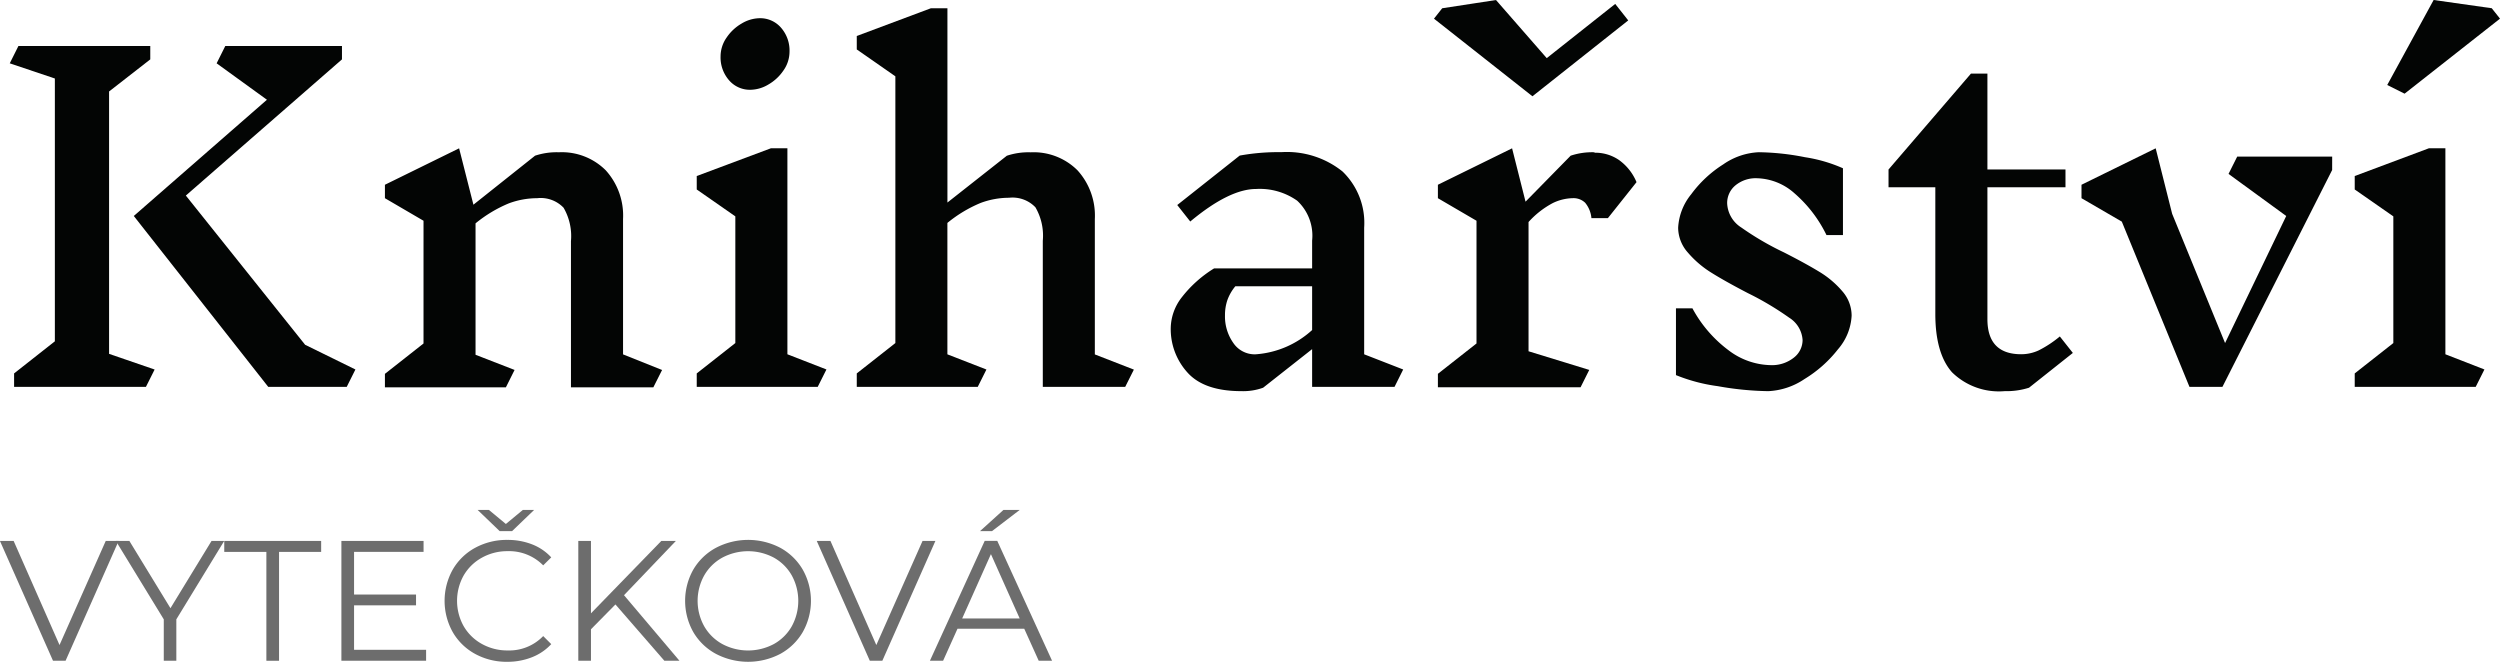 <svg xmlns="http://www.w3.org/2000/svg" width="219.049" height="57.985" viewBox="0 0 219.049 57.985">
  <g id="Group_209" data-name="Group 209" transform="translate(-186.287 -363.497)">
    <g id="Group_207" data-name="Group 207" style="isolation: isolate">
      <path id="Path_131" data-name="Path 131" d="M199.834,395.874l-.76,1.519H187.522v-1.178l3.572-2.812V370.375l-3.952-1.33.76-1.52h11.552V368.7l-3.61,2.812v22.99Zm16.834,1.519H209.79l-11.78-14.972,11.666-10.184-4.408-3.192.76-1.52H216.25V368.7l-13.68,11.932,10.45,13.073,4.408,2.166Z" fill="#030504"/>
      <path id="Path_132" data-name="Path 132" d="M243.534,397.432h-7.22V384.625a4.944,4.944,0,0,0-.646-2.926,2.774,2.774,0,0,0-2.318-.836,7.138,7.138,0,0,0-2.489.456,11.657,11.657,0,0,0-2.907,1.748v11.515l3.42,1.329-.76,1.521h-10.6v-1.179l3.382-2.66V382.839l-3.382-1.976v-1.178l6.5-3.192,1.254,4.94,5.4-4.294a5.99,5.99,0,0,1,2.09-.3,5.438,5.438,0,0,1,4.1,1.577,5.9,5.9,0,0,1,1.52,4.275v11.856l3.42,1.368Z" fill="#030504"/>
      <path id="Path_133" data-name="Path 133" d="M257.935,397.393h-10.6v-1.178l3.382-2.66v-11.1l-3.382-2.356v-1.178l6.5-2.432h1.444v18.05l3.42,1.331Zm-3.211-31.464a3.037,3.037,0,0,1,.741,2.09,2.877,2.877,0,0,1-.532,1.653,3.992,3.992,0,0,1-1.33,1.235,3.131,3.131,0,0,1-1.558.456,2.4,2.4,0,0,1-1.881-.836,3.035,3.035,0,0,1-.741-2.09,2.88,2.88,0,0,1,.532-1.653,4,4,0,0,1,1.33-1.235,3.131,3.131,0,0,1,1.558-.456A2.408,2.408,0,0,1,254.724,365.929Z" fill="#030504"/>
      <path id="Path_134" data-name="Path 134" d="M284.877,397.393h-7.22V384.587a4.943,4.943,0,0,0-.646-2.926,2.774,2.774,0,0,0-2.318-.836,7.137,7.137,0,0,0-2.489.456,11.6,11.6,0,0,0-2.907,1.748v11.514l3.42,1.331-.76,1.519h-10.6v-1.178l3.382-2.66v-23.37l-3.382-2.356v-1.178l6.5-2.432H269.3v17.024l5.206-4.1a5.99,5.99,0,0,1,2.09-.3,5.436,5.436,0,0,1,4.1,1.577,5.9,5.9,0,0,1,1.52,4.275v11.856l3.42,1.331Z" fill="#030504"/>
      <path id="Path_135" data-name="Path 135" d="M308.475,397.393h-7.22v-3.306l-4.294,3.382a5.142,5.142,0,0,1-1.9.3q-3.269,0-4.731-1.634a5.663,5.663,0,0,1-1.463-3.914,4.494,4.494,0,0,1,.988-2.7,10.608,10.608,0,0,1,2.812-2.508h8.588v-2.432a4.185,4.185,0,0,0-1.311-3.5,5.684,5.684,0,0,0-3.591-1.026q-2.356,0-5.776,2.851l-1.14-1.445,5.472-4.332a18.931,18.931,0,0,1,3.648-.3,7.792,7.792,0,0,1,5.358,1.691,6.247,6.247,0,0,1,1.9,4.921v11.1l3.419,1.331Zm-7.22-4.977v-3.839h-6.726a4.01,4.01,0,0,0-.7,1.216,4.083,4.083,0,0,0-.209,1.331,4.024,4.024,0,0,0,.722,2.412,2.265,2.265,0,0,0,1.938,1.007A8.188,8.188,0,0,0,301.255,392.416Z" fill="#030504"/>
      <path id="Path_136" data-name="Path 136" d="M320.559,371.933l-8.627-6.8.722-.912,4.712-.722,4.446,5.092,6-4.75,1.14,1.444Zm7.637,5.624a4.5,4.5,0,0,1,1.482,1.9l-2.508,3.153h-1.443a2.45,2.45,0,0,0-.551-1.349,1.467,1.467,0,0,0-1.084-.4,4.169,4.169,0,0,0-1.767.437,7.708,7.708,0,0,0-2.108,1.653v11.324l5.319,1.634-.761,1.521h-12.5v-1.179l3.383-2.66V382.839l-3.383-1.976v-1.178l6.5-3.192,1.179,4.674,3.952-4.028a5.994,5.994,0,0,1,2.09-.3v.039A3.674,3.674,0,0,1,328.2,377.557Z" fill="#030504"/>
      <path id="Path_137" data-name="Path 137" d="M343.055,391.333a26.113,26.113,0,0,0-3.611-2.148q-1.975-1.026-3.192-1.786a8.8,8.8,0,0,1-2.07-1.767,3.3,3.3,0,0,1-.856-2.185,5.042,5.042,0,0,1,1.141-2.926,10.309,10.309,0,0,1,2.811-2.622,5.891,5.891,0,0,1,3.117-1.064,22.036,22.036,0,0,1,4.046.437,13.074,13.074,0,0,1,3.325.969v5.852h-1.444a11.458,11.458,0,0,0-2.812-3.667,5.118,5.118,0,0,0-3.268-1.311,2.794,2.794,0,0,0-1.9.627,2,2,0,0,0-.722,1.577,2.639,2.639,0,0,0,1.235,2.109,25.336,25.336,0,0,0,3.743,2.185q1.939.988,3.117,1.71a8.174,8.174,0,0,1,1.994,1.691,3.251,3.251,0,0,1,.817,2.147,4.868,4.868,0,0,1-1.2,2.945,10.9,10.9,0,0,1-2.926,2.6,6.169,6.169,0,0,1-3.173,1.064,26.944,26.944,0,0,1-4.427-.437,14.955,14.955,0,0,1-3.666-.969v-5.852h1.443a11.185,11.185,0,0,0,3.154,3.667,6.274,6.274,0,0,0,3.686,1.311,3.078,3.078,0,0,0,2.033-.646,1.957,1.957,0,0,0,.779-1.557A2.491,2.491,0,0,0,343.055,391.333Z" fill="#030504"/>
      <path id="Path_138" data-name="Path 138" d="M364.068,397.469a6.523,6.523,0,0,1-2.129.3,5.862,5.862,0,0,1-4.617-1.653q-1.461-1.653-1.463-5.111v-11.1h-4.1v-1.558l7.221-8.4h1.443v8.4h6.84v1.558h-6.84v11.552q0,3.078,2.964,3.078a3.633,3.633,0,0,0,1.539-.342,9.785,9.785,0,0,0,1.843-1.216l1.14,1.444Z" fill="#030504"/>
      <path id="Path_139" data-name="Path 139" d="M390.629,378.393l-9.613,19h-2.889L372.2,382.916l-3.533-2.053v-1.178l6.5-3.192,1.443,5.738,4.637,11.324,5.358-11.134-5.055-3.686.761-1.52h8.321Z" fill="#030504"/>
      <path id="Path_140" data-name="Path 140" d="M403.207,397.393h-10.6v-1.178l3.383-2.66v-11.1l-3.383-2.356v-1.178l6.5-2.432h1.444v18.05l3.42,1.331Zm2.129-32.262-8.36,6.574-1.521-.76,4.066-7.448,5.092.722Z" fill="#030504"/>
    </g>
    <g id="Group_208" data-name="Group 208" style="isolation: isolate">
      <path id="Path_141" data-name="Path 141" d="M196.682,410.893l-4.65,10.5h-1.1l-4.65-10.5h1.2l4.02,9.121,4.05-9.121Z" fill="#6d6d6d"/>
      <path id="Path_142" data-name="Path 142" d="M201.737,417.764v3.629h-1.1v-3.629l-4.2-6.871h1.185l3.6,5.894,3.6-5.894h1.11Z" fill="#6d6d6d"/>
      <path id="Path_143" data-name="Path 143" d="M209.627,411.854h-3.69v-.961h8.49v.961h-3.69v9.539h-1.11Z" fill="#6d6d6d"/>
      <path id="Path_144" data-name="Path 144" d="M223.622,420.434v.959H216.2v-10.5h7.2v.961h-6.09v3.734h5.43v.945h-5.43v3.9Z" fill="#6d6d6d"/>
      <path id="Path_145" data-name="Path 145" d="M227.919,420.793a5.042,5.042,0,0,1-1.964-1.912,5.612,5.612,0,0,1,0-5.475,5.035,5.035,0,0,1,1.972-1.914,5.783,5.783,0,0,1,2.82-.689,5.863,5.863,0,0,1,2.16.39,4.48,4.48,0,0,1,1.68,1.141l-.705.7a4.189,4.189,0,0,0-3.105-1.244,4.553,4.553,0,0,0-2.265.57,4.166,4.166,0,0,0-1.6,1.561,4.55,4.55,0,0,0,0,4.439,4.166,4.166,0,0,0,1.6,1.561,4.572,4.572,0,0,0,2.265.568,4.126,4.126,0,0,0,3.105-1.26l.705.706a4.556,4.556,0,0,1-1.688,1.148,5.78,5.78,0,0,1-2.167.4A5.721,5.721,0,0,1,227.919,420.793Zm5.168-12.615-1.935,1.859h-1.08l-1.935-1.859h.99l1.485,1.23,1.485-1.23Z" fill="#6d6d6d"/>
      <path id="Path_146" data-name="Path 146" d="M240.212,416.459l-2.145,2.174v2.76h-1.11v-10.5h1.11v6.345l6.165-6.345h1.275l-4.545,4.755,4.86,5.745H244.5Z" fill="#6d6d6d"/>
      <path id="Path_147" data-name="Path 147" d="M249.01,420.785a5.08,5.08,0,0,1-1.98-1.912,5.585,5.585,0,0,1,0-5.461,5.1,5.1,0,0,1,1.98-1.912,6.082,6.082,0,0,1,5.639-.008,5.112,5.112,0,0,1,1.973,1.914,5.564,5.564,0,0,1,0,5.475,5.107,5.107,0,0,1-1.973,1.912,6.082,6.082,0,0,1-5.639-.008Zm5.077-.855a4.075,4.075,0,0,0,1.575-1.559,4.638,4.638,0,0,0,0-4.455,4.067,4.067,0,0,0-1.575-1.561,4.8,4.8,0,0,0-4.507,0,4.105,4.105,0,0,0-1.59,1.561,4.581,4.581,0,0,0,0,4.455,4.114,4.114,0,0,0,1.59,1.559,4.8,4.8,0,0,0,4.507,0Z" fill="#6d6d6d"/>
      <path id="Path_148" data-name="Path 148" d="M268.247,410.893l-4.65,10.5H262.5l-4.65-10.5h1.2l4.02,9.121,4.05-9.121Z" fill="#6d6d6d"/>
      <path id="Path_149" data-name="Path 149" d="M276.032,418.588h-5.85l-1.26,2.8h-1.155l4.8-10.5h1.1l4.8,10.5h-1.17Zm-.4-.9-2.52-5.639-2.52,5.639Zm-1.425-9.51h1.425l-2.43,1.859h-1.05Z" fill="#6d6d6d"/>
    </g>
  </g>
</svg>
